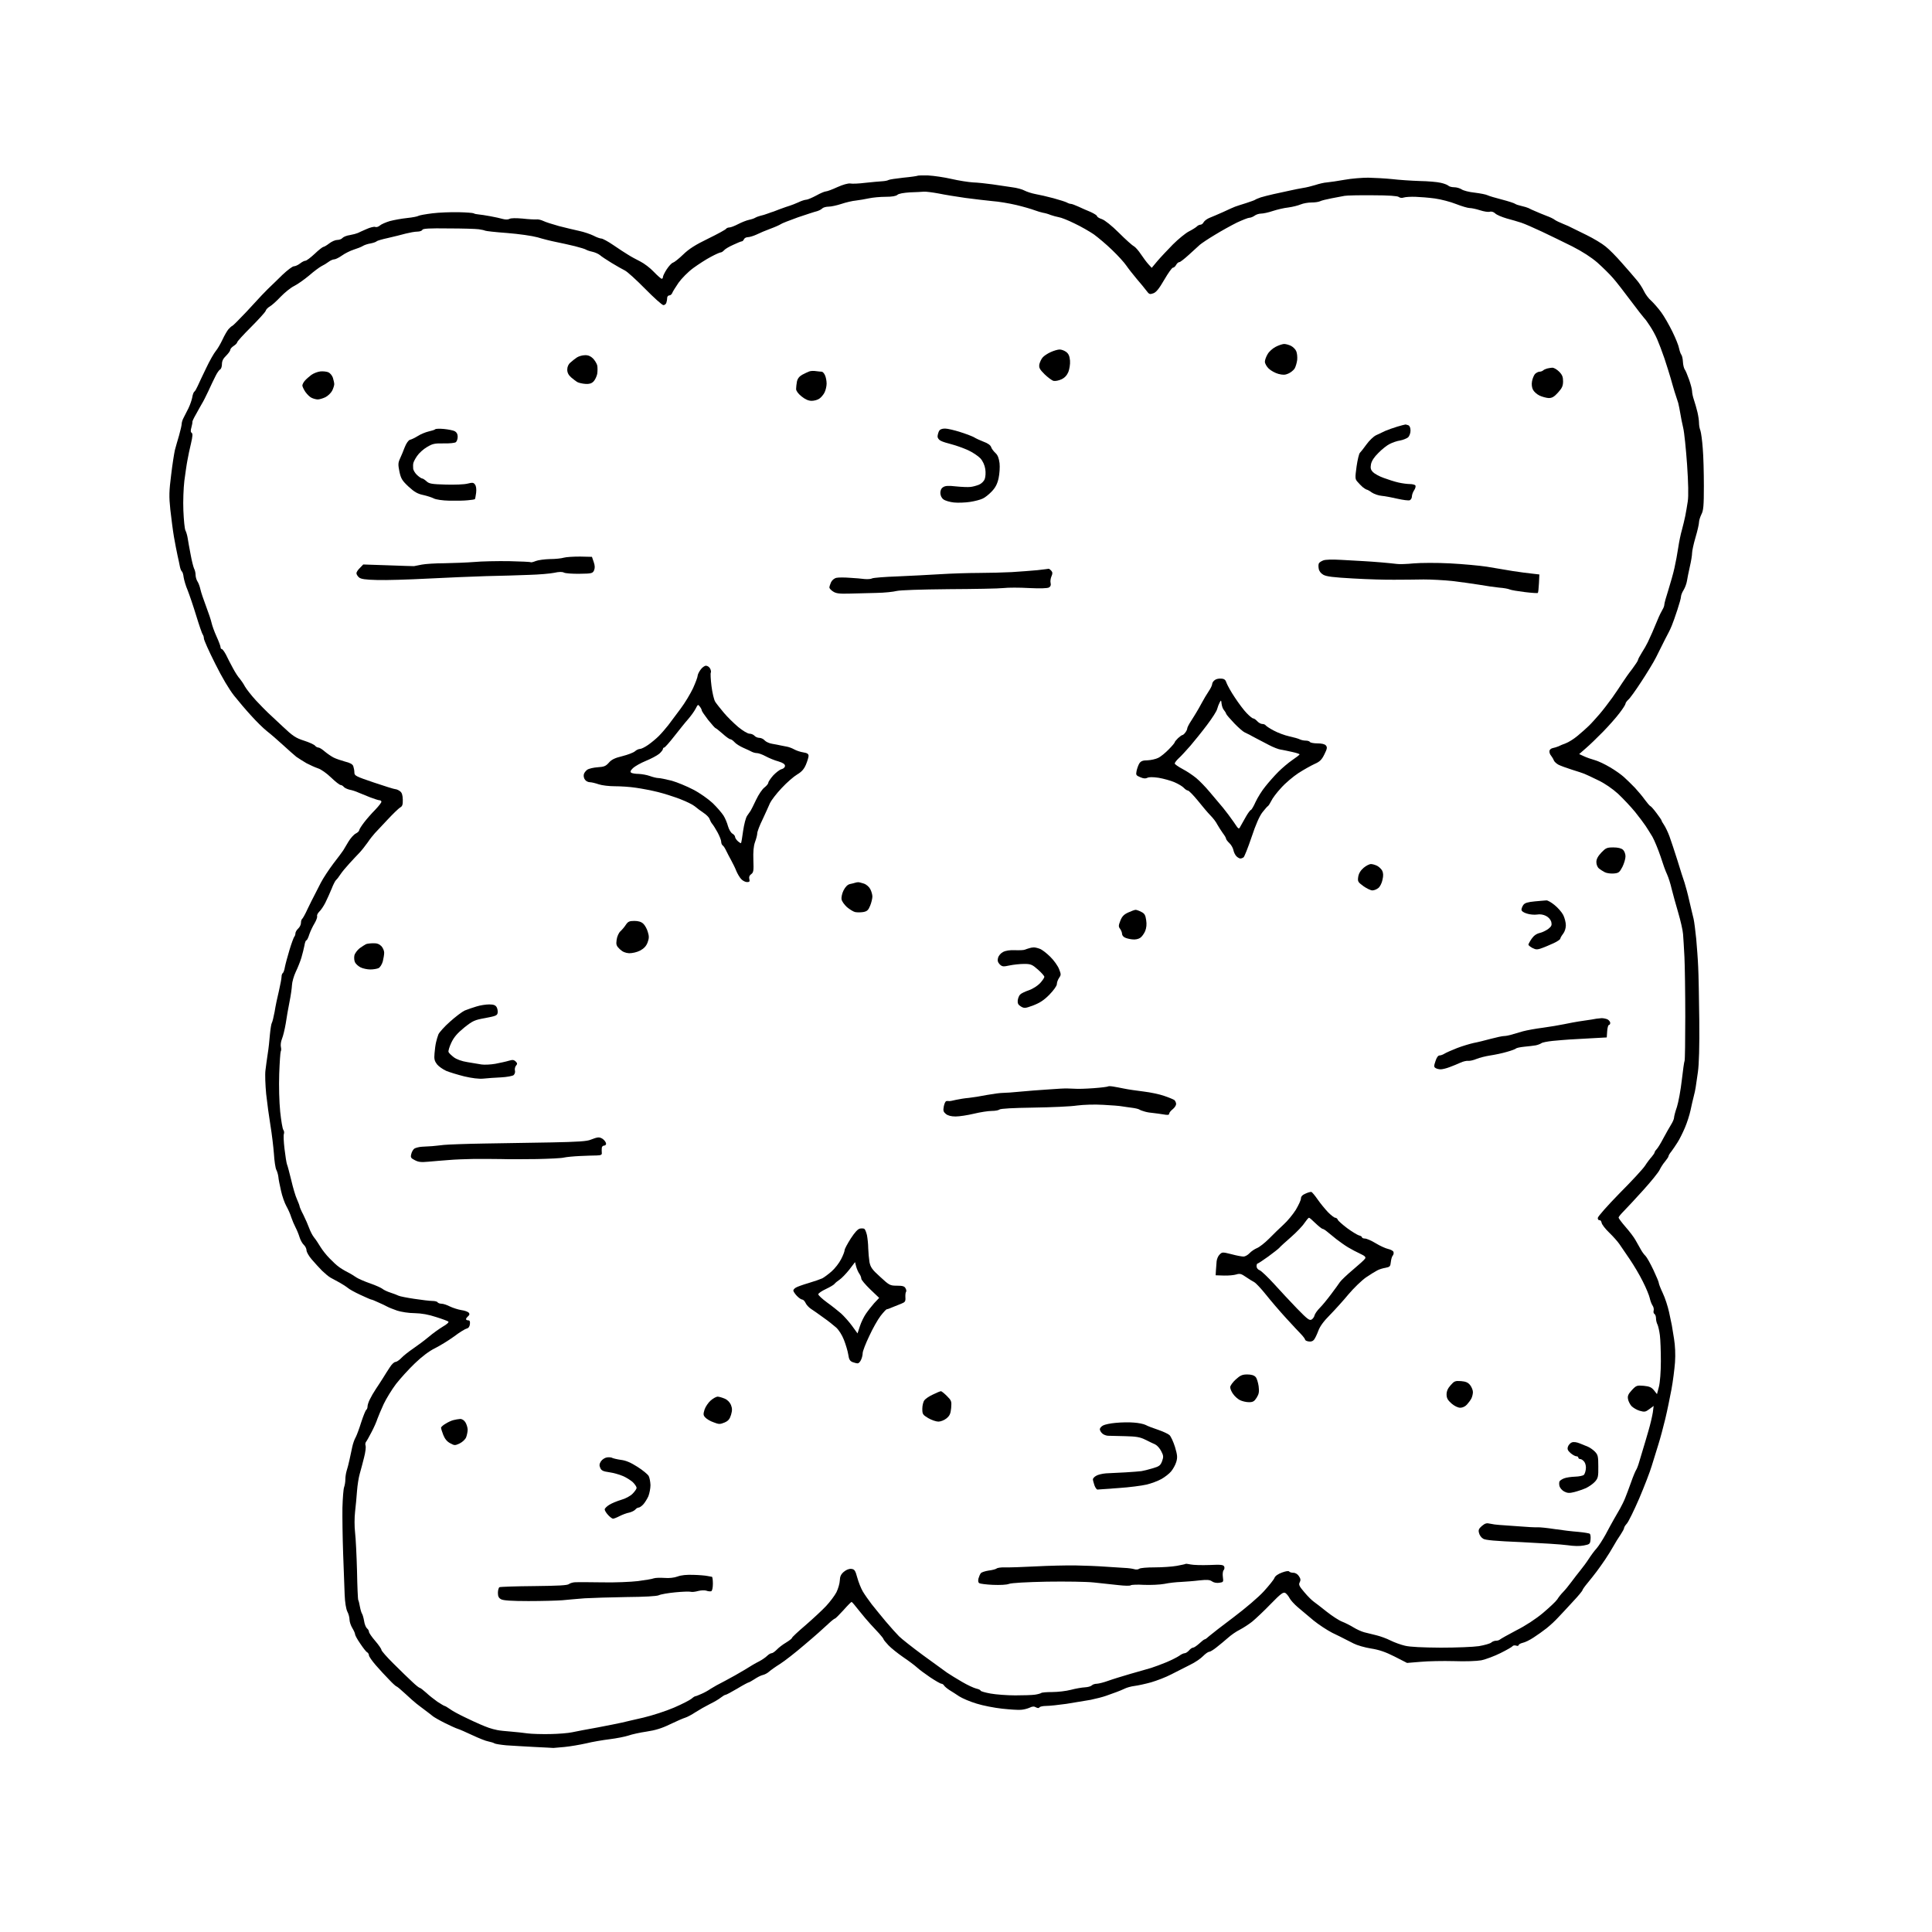 <?xml version="1.0" standalone="no"?>
<!DOCTYPE svg PUBLIC "-//W3C//DTD SVG 20010904//EN"
 "http://www.w3.org/TR/2001/REC-SVG-20010904/DTD/svg10.dtd">
<svg version="1.0" xmlns="http://www.w3.org/2000/svg"
 width="1393pt" height="1393pt" viewBox="0 0 1393 1393"
 preserveAspectRatio="xMidYMid meet">
<g transform="translate(0,1393) scale(0.1,-0.1)"
fill="#000000" stroke="none">
<g>
<path d="M6693 12665 c-40 1 -74 0 -77 -2 -2 -2 -48 -9 -102 -14 -54 -6 -102
-13 -108 -17 -6 -4 -27 -8 -46 -9 -19 -1 -73 -6 -120 -11 -47 -6 -96 -8 -110
-5 -15 2 -52 -8 -92 -26 -37 -17 -74 -31 -83 -31 -8 0 -40 -13 -70 -30 -30
-16 -63 -30 -72 -30 -9 0 -35 -8 -57 -19 -23 -10 -50 -21 -61 -24 -11 -3 -45
-15 -75 -26 -30 -12 -57 -22 -60 -22 -3 -1 -15 -5 -28 -10 -13 -5 -35 -12 -50
-15 -15 -4 -31 -10 -37 -14 -5 -4 -25 -11 -44 -15 -19 -4 -54 -18 -79 -31 -25
-13 -53 -24 -63 -24 -10 0 -21 -5 -24 -10 -4 -6 -62 -38 -130 -71 -91 -44
-138 -74 -179 -114 -31 -30 -64 -56 -74 -59 -10 -3 -30 -25 -45 -48 -15 -23
-27 -48 -27 -55 0 -7 -4 -13 -9 -13 -5 0 -31 23 -57 50 -26 28 -70 61 -98 75
-28 14 -67 35 -87 48 -20 12 -68 43 -107 70 -38 26 -77 47 -86 47 -9 0 -35 9
-57 21 -23 11 -69 27 -103 34 -33 7 -99 23 -146 35 -47 13 -97 29 -113 37 -15
7 -37 13 -50 11 -12 -1 -57 1 -99 6 -47 4 -84 4 -94 -2 -11 -6 -29 -6 -48 -1
-17 5 -58 14 -91 20 -33 6 -71 12 -85 13 -14 1 -29 4 -35 8 -5 3 -55 7 -110 8
-55 1 -139 -2 -187 -8 -48 -6 -93 -14 -100 -18 -7 -5 -44 -12 -83 -16 -38 -4
-94 -14 -124 -22 -30 -9 -62 -23 -72 -32 -10 -9 -25 -14 -34 -10 -8 3 -37 -4
-63 -16 -26 -11 -54 -24 -62 -28 -9 -4 -34 -11 -57 -15 -23 -3 -47 -13 -54
-21 -6 -8 -23 -14 -37 -14 -14 0 -40 -11 -58 -25 -18 -14 -37 -25 -42 -25 -5
0 -34 -22 -63 -50 -29 -27 -59 -50 -67 -50 -8 0 -25 -9 -39 -20 -14 -11 -34
-20 -44 -20 -10 0 -47 -28 -83 -62 -35 -35 -69 -67 -75 -73 -5 -5 -19 -19 -31
-30 -11 -11 -31 -31 -43 -44 -12 -13 -62 -67 -111 -120 -50 -53 -95 -98 -100
-100 -6 -2 -19 -14 -29 -25 -10 -12 -29 -45 -43 -75 -14 -30 -36 -68 -49 -83
-13 -16 -44 -70 -68 -121 -25 -51 -52 -109 -61 -129 -9 -20 -20 -40 -25 -42
-5 -3 -12 -22 -15 -42 -4 -20 -16 -54 -27 -77 -12 -23 -27 -54 -35 -69 -8 -14
-14 -34 -14 -44 0 -10 -9 -48 -19 -84 -11 -36 -24 -83 -30 -105 -5 -22 -18
-102 -27 -179 -15 -118 -16 -155 -6 -250 7 -61 18 -149 26 -196 8 -47 20 -107
26 -135 6 -27 14 -63 17 -80 3 -16 10 -32 14 -35 5 -3 11 -22 13 -42 3 -19 15
-62 29 -94 13 -33 41 -115 62 -184 21 -69 42 -129 46 -134 5 -6 9 -19 9 -29 0
-11 36 -92 81 -181 50 -101 102 -188 137 -232 31 -39 86 -104 122 -143 36 -40
87 -91 115 -113 27 -21 80 -67 117 -101 37 -34 80 -72 95 -84 16 -11 49 -32
73 -46 25 -13 62 -30 83 -37 21 -6 63 -36 94 -66 31 -30 62 -54 69 -54 6 0 17
-6 23 -14 6 -7 25 -16 42 -20 17 -3 45 -12 62 -20 18 -7 56 -23 86 -35 29 -11
60 -21 67 -21 8 0 14 -5 14 -11 0 -6 -20 -32 -45 -58 -25 -25 -61 -66 -80 -91
-19 -25 -35 -50 -35 -56 0 -6 -11 -17 -25 -24 -14 -7 -38 -34 -53 -59 -15 -25
-32 -53 -37 -62 -6 -9 -37 -52 -71 -95 -33 -44 -74 -106 -91 -139 -17 -33 -37
-73 -46 -90 -9 -16 -31 -61 -49 -98 -17 -38 -36 -71 -40 -73 -4 -3 -8 -15 -8
-28 0 -13 -9 -31 -20 -41 -11 -10 -20 -26 -20 -35 0 -9 -4 -20 -9 -25 -4 -6
-20 -48 -34 -95 -14 -47 -29 -102 -33 -123 -3 -20 -10 -40 -15 -43 -5 -3 -9
-15 -9 -27 0 -12 -9 -57 -19 -102 -11 -44 -25 -111 -31 -150 -7 -38 -16 -74
-20 -80 -4 -5 -10 -44 -14 -85 -3 -41 -10 -104 -16 -140 -5 -36 -13 -88 -16
-117 -4 -29 -1 -105 5 -170 7 -65 21 -167 31 -228 10 -60 21 -152 25 -204 3
-52 11 -103 17 -115 6 -11 13 -34 15 -51 1 -16 10 -61 19 -100 8 -38 26 -89
39 -112 13 -23 29 -59 35 -80 7 -21 21 -54 31 -73 10 -19 23 -51 29 -71 6 -20
20 -45 30 -54 11 -10 20 -28 20 -40 0 -12 17 -42 38 -66 20 -24 54 -60 74 -81
21 -20 48 -43 61 -50 14 -7 44 -24 68 -37 23 -13 49 -30 57 -37 8 -8 47 -30
88 -49 41 -19 77 -35 81 -35 4 0 27 -9 52 -21 25 -11 55 -25 65 -31 11 -6 42
-18 70 -28 28 -9 84 -18 125 -18 50 -1 101 -10 155 -28 45 -14 85 -29 89 -33
5 -5 -13 -21 -40 -36 -26 -16 -73 -49 -103 -75 -30 -25 -81 -63 -112 -84 -31
-21 -69 -51 -84 -67 -15 -16 -35 -29 -43 -29 -9 0 -27 -17 -40 -38 -13 -20
-36 -55 -49 -77 -14 -22 -37 -58 -52 -80 -15 -22 -34 -55 -43 -74 -10 -19 -17
-42 -17 -52 0 -10 -4 -20 -9 -24 -5 -3 -21 -42 -36 -88 -14 -45 -32 -94 -40
-109 -9 -15 -20 -46 -25 -70 -5 -24 -14 -65 -20 -93 -6 -27 -15 -64 -21 -81
-5 -17 -9 -44 -9 -62 0 -17 -4 -41 -9 -55 -5 -13 -10 -79 -12 -148 -1 -68 1
-216 5 -329 4 -113 9 -246 11 -297 2 -56 10 -103 19 -122 9 -16 16 -43 16 -58
0 -15 9 -43 20 -61 11 -18 20 -38 20 -45 0 -7 16 -37 37 -67 20 -30 42 -59 50
-63 7 -4 13 -14 13 -22 0 -8 23 -41 50 -72 28 -32 71 -79 97 -105 25 -27 49
-48 53 -48 3 0 32 -24 62 -52 31 -29 67 -61 80 -71 12 -10 41 -31 63 -48 22
-16 47 -36 57 -44 9 -7 47 -29 85 -48 38 -19 80 -38 93 -42 14 -4 61 -25 106
-46 45 -21 96 -42 115 -45 19 -4 39 -10 44 -14 6 -4 44 -10 85 -14 41 -3 134
-8 205 -12 72 -3 132 -7 135 -7 3 0 39 3 80 7 41 4 111 16 156 26 44 11 121
24 170 30 49 6 109 18 134 26 25 9 84 22 132 29 62 9 111 24 170 53 46 22 94
43 108 47 14 4 48 22 75 40 28 18 74 44 104 59 29 14 65 35 78 46 14 11 29 20
34 20 5 0 43 20 85 45 41 25 79 45 83 45 3 0 22 11 41 23 19 13 46 27 60 30
14 3 34 14 45 24 11 10 46 35 78 55 32 20 113 83 179 140 67 56 141 122 166
146 24 23 48 42 52 42 4 0 31 27 61 60 29 33 56 60 59 60 3 0 27 -28 54 -63
27 -34 64 -78 82 -97 17 -19 46 -50 63 -68 17 -19 31 -37 31 -40 0 -4 16 -24
36 -45 20 -21 68 -59 107 -86 40 -27 84 -60 99 -74 15 -14 58 -46 95 -71 38
-25 74 -46 81 -46 6 0 15 -6 19 -13 4 -7 22 -22 39 -33 17 -10 49 -31 70 -45
22 -14 77 -38 124 -52 47 -15 131 -31 186 -37 56 -6 117 -10 135 -8 19 1 46 8
62 15 20 10 33 11 46 3 13 -7 22 -7 26 0 3 5 25 10 49 10 23 0 89 7 145 15 57
9 135 22 175 29 39 8 89 21 111 29 22 8 56 20 75 27 19 7 46 18 60 25 14 7 45
16 70 19 25 3 79 15 119 26 41 12 107 37 145 57 39 20 100 51 136 69 36 17 78
46 94 63 17 17 36 31 44 31 7 0 32 15 54 33 22 17 59 48 82 68 22 20 61 47 86
59 25 13 65 39 90 59 24 20 84 76 132 126 74 76 91 88 106 79 9 -6 23 -23 30
-37 7 -14 34 -44 60 -66 26 -22 77 -65 113 -95 37 -30 98 -70 135 -89 38 -18
78 -38 89 -44 11 -5 40 -20 65 -33 25 -13 81 -29 125 -36 58 -9 105 -25 170
-58 l90 -46 98 8 c53 5 161 7 239 5 85 -3 164 0 199 6 32 7 94 30 138 52 44
22 83 44 87 50 3 5 14 7 25 4 10 -4 19 -2 19 4 0 5 13 12 29 16 16 3 51 20 78
38 28 18 70 48 94 67 24 19 61 53 81 75 21 22 70 74 108 116 39 41 70 79 70
84 0 4 17 28 38 53 20 24 49 61 64 81 15 20 43 59 61 86 19 28 45 70 59 95 14
25 37 63 52 84 14 21 26 43 26 49 0 6 9 20 20 32 11 12 51 93 89 181 37 87 78
193 90 234 13 41 34 111 48 155 14 44 36 127 50 185 14 58 33 152 44 210 11
58 22 146 26 197 4 58 1 121 -7 170 -7 43 -14 87 -16 98 -2 11 -11 54 -20 95
-9 41 -29 103 -45 136 -16 34 -29 67 -29 74 0 7 -18 49 -39 94 -22 46 -47 91
-57 101 -10 9 -25 30 -33 45 -9 16 -26 46 -38 67 -11 21 -44 64 -72 96 -28 32
-51 63 -51 68 0 5 17 26 38 47 20 20 84 89 141 152 57 63 110 129 117 145 8
17 25 44 39 60 14 17 25 34 25 38 0 5 9 21 21 35 11 15 31 44 44 65 14 21 37
68 53 105 16 37 34 94 41 127 7 33 17 78 23 100 6 22 12 51 14 65 2 14 9 63
16 110 8 56 12 184 10 375 -2 160 -5 333 -8 385 -2 52 -9 142 -14 200 -6 58
-14 123 -19 145 -6 22 -19 81 -31 130 -11 50 -27 108 -34 130 -8 22 -31 94
-51 160 -21 66 -47 145 -58 175 -11 30 -29 67 -39 82 -10 14 -18 29 -18 32 0
3 -16 27 -36 53 -20 27 -40 50 -45 51 -5 2 -22 22 -39 45 -16 23 -49 62 -72
87 -24 25 -60 60 -80 78 -20 18 -65 50 -100 70 -35 21 -83 44 -108 51 -25 7
-60 19 -79 28 l-35 16 47 41 c26 22 82 76 125 120 42 43 96 104 119 135 24 31
43 61 43 67 0 6 9 19 21 30 12 10 54 69 93 129 40 61 88 139 106 175 18 36 36
72 40 80 4 8 15 31 25 50 10 19 22 42 26 50 5 8 15 31 23 50 8 19 26 70 40
113 14 42 26 85 26 95 0 9 8 31 19 48 10 16 21 46 24 65 3 19 12 65 21 104 9
38 16 82 16 97 0 15 11 67 25 114 14 47 25 96 25 109 0 12 8 37 17 56 15 28
18 63 18 204 0 94 -3 216 -8 272 -4 57 -12 114 -17 129 -6 14 -10 38 -10 55 0
16 -5 50 -11 76 -6 27 -18 66 -25 88 -8 23 -14 51 -14 64 0 13 -10 51 -22 85
-12 34 -26 67 -32 74 -5 8 -11 32 -12 53 -1 22 -6 45 -12 52 -5 7 -12 27 -16
46 -3 19 -25 73 -48 120 -23 47 -59 110 -81 140 -22 30 -55 67 -72 83 -18 15
-42 47 -53 71 -11 23 -35 60 -54 81 -18 22 -65 76 -104 120 -39 45 -92 99
-118 119 -25 21 -87 58 -138 83 -51 25 -100 49 -108 53 -8 5 -35 17 -60 27
-25 10 -52 23 -60 29 -8 7 -35 20 -60 29 -25 10 -61 24 -80 33 -19 8 -42 18
-50 23 -9 4 -31 11 -50 15 -19 4 -40 11 -45 15 -6 5 -49 19 -95 31 -47 12 -94
26 -104 31 -11 6 -53 14 -93 19 -40 4 -83 15 -95 24 -13 8 -36 15 -53 15 -17
0 -36 5 -42 11 -6 6 -31 16 -55 21 -24 6 -92 12 -153 13 -60 2 -150 8 -200 14
-49 5 -126 9 -170 10 -44 0 -121 -6 -170 -15 -50 -9 -106 -17 -127 -19 -20 -1
-58 -10 -85 -19 -26 -8 -66 -18 -88 -21 -22 -4 -67 -12 -100 -20 -33 -7 -85
-19 -115 -25 -30 -7 -71 -17 -90 -23 -19 -7 -37 -14 -40 -17 -3 -3 -32 -13
-65 -24 -33 -10 -69 -22 -80 -26 -11 -4 -49 -21 -85 -38 -36 -16 -80 -35 -98
-42 -18 -7 -37 -21 -43 -31 -5 -11 -16 -19 -24 -19 -7 0 -20 -6 -27 -14 -8 -7
-33 -23 -57 -35 -23 -12 -75 -54 -115 -94 -39 -40 -90 -94 -112 -120 l-40 -48
-23 25 c-13 14 -37 46 -55 73 -17 26 -40 52 -51 58 -11 5 -60 49 -108 97 -52
52 -102 91 -122 98 -19 6 -35 16 -35 21 0 6 -21 19 -47 31 -27 11 -66 28 -89
39 -22 10 -46 19 -52 19 -7 0 -20 4 -30 10 -9 5 -53 19 -97 31 -44 12 -102 25
-130 30 -27 5 -63 17 -78 25 -16 9 -56 20 -90 24 -34 5 -98 14 -142 21 -44 6
-107 13 -140 14 -33 2 -103 13 -155 25 -52 12 -128 23 -167 25z m-31 -117 c14
1 62 -5 105 -13 43 -9 130 -23 193 -32 63 -8 151 -19 195 -23 44 -3 121 -16
172 -28 51 -12 109 -29 130 -37 21 -8 49 -16 63 -19 14 -2 39 -9 55 -16 17 -6
43 -13 59 -16 16 -2 67 -22 113 -45 47 -22 109 -58 140 -79 30 -22 90 -72 132
-113 42 -40 88 -91 102 -112 15 -22 49 -65 75 -96 27 -31 58 -69 70 -85 19
-26 24 -28 49 -19 21 7 42 33 79 97 28 48 56 88 63 88 7 0 17 9 23 20 6 11 16
20 23 20 7 0 37 24 69 53 31 29 67 61 79 72 13 11 62 44 109 72 47 29 118 68
158 88 41 19 81 35 91 35 9 0 26 7 37 15 10 8 32 15 47 15 15 0 53 8 85 19 31
10 81 22 111 25 30 4 70 14 89 22 19 8 54 14 78 14 25 0 52 4 62 9 9 5 46 14
82 21 36 7 79 15 95 18 17 3 108 5 203 4 115 0 178 -5 187 -12 8 -7 24 -9 37
-4 13 4 50 6 83 5 33 -1 96 -6 140 -12 44 -6 113 -24 153 -40 41 -16 85 -29
98 -29 14 0 47 -7 75 -16 27 -9 59 -14 70 -11 13 4 29 -1 41 -13 11 -10 47
-25 81 -35 34 -9 82 -23 106 -31 25 -8 92 -38 150 -65 58 -28 157 -75 218
-106 74 -38 136 -78 181 -117 38 -34 88 -83 112 -111 24 -27 82 -102 129 -165
47 -63 91 -119 97 -125 6 -5 24 -30 40 -55 17 -25 40 -67 52 -95 12 -27 36
-90 53 -140 16 -49 36 -112 44 -140 7 -27 21 -72 29 -100 9 -27 21 -63 26 -80
4 -16 11 -50 15 -75 4 -25 13 -72 21 -105 8 -33 20 -152 28 -265 9 -131 11
-227 5 -265 -5 -33 -13 -80 -18 -105 -5 -25 -16 -70 -24 -100 -9 -30 -21 -89
-27 -130 -6 -41 -18 -106 -27 -145 -8 -38 -29 -110 -44 -159 -16 -49 -29 -96
-29 -105 0 -9 -6 -25 -13 -36 -7 -11 -24 -45 -36 -75 -13 -30 -30 -71 -38 -90
-9 -19 -23 -51 -32 -70 -9 -19 -29 -54 -44 -77 -15 -24 -27 -47 -27 -52 0 -5
-19 -34 -42 -65 -24 -30 -55 -75 -70 -98 -15 -24 -48 -72 -73 -108 -26 -36
-67 -90 -93 -120 -26 -30 -60 -68 -77 -84 -16 -16 -52 -48 -80 -71 -27 -23
-66 -47 -85 -54 -19 -7 -44 -17 -55 -23 -12 -5 -30 -10 -40 -12 -11 -2 -22
-11 -23 -20 -2 -10 3 -25 11 -34 7 -9 17 -25 20 -34 3 -9 19 -24 34 -32 16 -8
60 -24 98 -36 39 -12 79 -25 90 -30 11 -4 55 -25 98 -46 47 -22 103 -61 143
-97 36 -34 91 -92 123 -131 31 -39 65 -84 76 -101 11 -16 33 -52 49 -78 15
-27 41 -90 58 -140 16 -51 37 -110 48 -132 10 -22 25 -69 33 -105 9 -36 30
-112 47 -170 17 -58 33 -127 35 -155 2 -27 7 -102 10 -165 3 -63 6 -256 6
-428 0 -171 -2 -316 -5 -321 -3 -5 -12 -68 -20 -139 -8 -71 -24 -158 -35 -193
-12 -34 -21 -69 -21 -78 0 -9 -10 -32 -22 -51 -12 -19 -37 -64 -56 -99 -18
-35 -40 -70 -48 -78 -8 -8 -14 -18 -14 -22 0 -4 -10 -19 -21 -32 -12 -13 -34
-42 -48 -64 -14 -22 -97 -112 -184 -199 -86 -88 -157 -168 -157 -178 0 -10 6
-17 12 -16 7 2 14 -7 16 -19 2 -12 26 -43 54 -70 27 -26 61 -64 74 -83 13 -19
47 -69 75 -110 28 -41 71 -113 94 -160 24 -47 46 -101 50 -120 4 -19 13 -43
20 -53 7 -10 11 -26 8 -37 -3 -10 0 -21 6 -24 6 -4 11 -18 11 -32 0 -14 5 -34
11 -45 5 -11 13 -45 17 -77 4 -31 7 -115 7 -187 0 -75 -6 -153 -14 -184 l-14
-53 -21 27 c-18 22 -33 29 -74 33 -50 4 -54 3 -86 -31 -26 -28 -32 -42 -28
-64 2 -15 14 -38 25 -51 12 -12 38 -28 59 -34 35 -10 42 -9 70 12 l31 23 -6
-47 c-4 -26 -18 -87 -32 -134 -14 -48 -31 -107 -39 -132 -8 -25 -19 -65 -27
-90 -7 -25 -17 -51 -22 -58 -5 -7 -22 -47 -37 -90 -15 -42 -34 -93 -42 -112
-7 -19 -24 -53 -36 -75 -13 -22 -33 -58 -46 -80 -12 -22 -40 -71 -60 -110 -21
-38 -50 -83 -65 -100 -15 -16 -40 -50 -56 -75 -16 -25 -43 -61 -60 -82 -16
-20 -46 -58 -65 -84 -19 -26 -46 -59 -60 -73 -14 -14 -33 -38 -42 -53 -10 -15
-56 -58 -102 -97 -51 -43 -127 -93 -193 -126 -59 -31 -112 -61 -118 -66 -5 -5
-18 -9 -29 -9 -11 0 -27 -6 -35 -14 -9 -7 -48 -18 -88 -25 -39 -6 -163 -11
-275 -11 -132 1 -222 5 -258 14 -30 7 -77 24 -105 38 -27 14 -72 30 -100 37
-27 7 -68 17 -89 22 -22 6 -56 22 -77 35 -21 13 -58 32 -81 41 -24 9 -74 42
-112 72 -39 31 -80 63 -93 72 -13 9 -44 39 -68 68 -38 44 -43 56 -34 72 8 16
7 26 -6 45 -9 14 -25 24 -40 24 -13 0 -26 4 -30 9 -3 6 -24 3 -51 -7 -28 -10
-50 -25 -55 -39 -4 -12 -39 -55 -76 -96 -39 -43 -132 -122 -218 -187 -83 -62
-161 -123 -176 -136 -14 -13 -28 -24 -33 -24 -4 0 -21 -13 -39 -30 -18 -16
-38 -30 -45 -30 -7 0 -20 -9 -29 -20 -10 -11 -24 -20 -31 -20 -8 0 -26 -8 -40
-19 -15 -10 -56 -31 -92 -46 -36 -15 -85 -33 -110 -41 -25 -7 -92 -27 -150
-43 -58 -17 -130 -39 -160 -50 -30 -11 -66 -20 -80 -21 -15 0 -31 -5 -38 -12
-7 -7 -29 -13 -50 -14 -21 -1 -67 -9 -101 -18 -34 -9 -95 -16 -135 -16 -40 0
-76 -3 -79 -7 -4 -3 -24 -9 -45 -12 -20 -3 -84 -5 -142 -5 -58 0 -138 6 -177
13 -40 7 -73 17 -73 21 0 5 -14 11 -31 15 -17 4 -63 25 -102 48 -40 23 -88 53
-109 67 -20 14 -98 71 -175 127 -76 56 -153 117 -171 135 -18 18 -61 66 -95
106 -34 41 -80 97 -102 125 -22 29 -51 70 -64 92 -13 22 -31 67 -40 100 -14
52 -20 60 -42 63 -17 2 -37 -6 -55 -21 -21 -18 -28 -34 -29 -63 -1 -22 -12
-59 -24 -84 -13 -25 -47 -70 -75 -100 -28 -30 -95 -92 -148 -138 -54 -46 -98
-87 -98 -92 0 -4 -19 -19 -42 -33 -24 -14 -54 -37 -67 -51 -14 -14 -30 -26
-38 -26 -7 0 -22 -9 -33 -20 -10 -10 -36 -28 -57 -39 -21 -10 -67 -37 -103
-60 -36 -22 -100 -58 -142 -80 -42 -21 -90 -48 -105 -58 -15 -11 -44 -27 -65
-36 -20 -9 -40 -17 -44 -17 -4 0 -17 -8 -28 -18 -12 -10 -68 -39 -126 -64 -58
-25 -157 -57 -220 -72 -63 -14 -133 -31 -155 -36 -22 -5 -101 -21 -175 -35
-74 -13 -157 -29 -185 -35 -27 -6 -99 -12 -160 -13 -60 -1 -133 1 -162 5 -28
4 -82 10 -120 13 -37 3 -81 7 -98 11 -16 3 -43 10 -60 16 -16 6 -46 17 -65 26
-19 8 -69 31 -110 51 -42 20 -90 46 -107 59 -17 12 -34 22 -38 22 -3 0 -26 14
-51 30 -24 17 -61 46 -81 65 -21 19 -42 35 -46 35 -5 0 -29 19 -54 43 -25 23
-86 82 -134 130 -49 48 -89 94 -89 101 0 7 -20 36 -45 65 -25 29 -45 58 -45
66 0 7 -6 18 -14 24 -8 7 -18 31 -21 54 -4 23 -11 47 -15 52 -4 6 -11 28 -15
50 -4 22 -9 44 -12 48 -3 5 -7 99 -9 210 -3 111 -9 236 -14 277 -5 43 -5 107
0 150 5 41 11 109 14 150 3 41 12 98 20 125 8 28 22 80 31 117 10 38 14 75 11
84 -4 9 -2 22 3 28 5 6 23 38 40 71 17 32 36 75 42 95 7 19 27 67 45 106 18
38 58 104 89 145 32 41 93 108 137 150 51 49 103 88 144 108 36 18 98 56 138
85 39 30 81 55 91 57 13 3 21 14 23 32 2 19 -1 27 -12 27 -9 0 -16 4 -16 9 0
5 7 14 15 21 11 9 12 16 5 25 -6 7 -30 16 -54 19 -24 4 -61 16 -82 26 -21 11
-48 20 -61 20 -12 0 -25 5 -28 10 -3 6 -21 10 -38 10 -18 0 -76 7 -129 15 -54
8 -105 18 -115 23 -10 5 -36 15 -58 22 -22 7 -47 19 -56 26 -9 8 -49 26 -89
40 -41 14 -86 34 -100 43 -14 10 -43 28 -65 39 -22 11 -51 29 -64 39 -14 10
-43 37 -65 60 -23 23 -52 60 -66 83 -14 23 -34 54 -46 68 -12 15 -27 45 -35
67 -8 22 -26 64 -41 94 -16 30 -28 59 -28 63 0 5 -9 28 -19 51 -11 23 -29 85
-41 137 -13 52 -26 104 -31 115 -4 11 -12 62 -18 113 -6 51 -8 99 -4 107 3 9
1 21 -4 28 -6 6 -16 66 -23 132 -7 71 -10 182 -7 272 3 83 8 156 11 162 4 6 4
20 1 33 -3 13 0 39 8 58 8 19 20 69 27 110 6 41 18 111 27 155 9 44 17 99 18
122 1 23 13 65 27 95 14 29 33 76 41 103 8 28 18 67 22 88 3 20 9 37 14 37 4
0 14 19 21 43 8 23 25 59 38 80 13 22 21 45 18 52 -2 7 5 21 16 32 11 10 31
39 44 65 13 26 33 71 45 100 11 29 26 58 32 63 7 6 21 24 31 40 11 17 40 52
65 79 25 27 58 63 74 79 15 16 41 49 58 73 16 24 40 54 52 67 12 13 54 57 92
98 39 42 79 80 90 87 16 8 20 21 19 57 -1 32 -6 50 -20 60 -10 8 -26 15 -34
15 -8 0 -78 22 -155 48 -130 44 -140 49 -140 72 0 14 -4 34 -8 46 -5 14 -23
24 -60 33 -28 8 -65 20 -82 29 -16 8 -45 28 -63 43 -18 16 -39 29 -46 29 -8 0
-19 6 -25 14 -6 7 -42 24 -80 36 -59 19 -80 33 -152 101 -46 43 -95 89 -109
102 -14 13 -52 52 -85 87 -33 36 -68 81 -79 100 -10 19 -27 44 -37 56 -11 11
-33 45 -49 75 -16 30 -39 73 -50 97 -12 23 -26 42 -31 42 -5 0 -9 6 -9 14 0 7
-13 42 -29 77 -16 35 -32 80 -36 99 -4 19 -22 73 -40 120 -18 47 -36 101 -40
120 -4 19 -13 45 -21 57 -8 12 -14 34 -14 48 0 15 -5 35 -11 46 -5 11 -17 57
-25 102 -9 45 -18 98 -21 117 -3 19 -10 44 -16 55 -6 11 -12 75 -15 143 -3 68
1 164 7 215 7 51 16 117 22 147 5 30 17 86 26 123 12 51 13 71 5 76 -8 5 -9
17 -2 40 5 18 8 36 7 40 -1 3 11 29 27 56 15 28 34 61 42 75 9 14 29 54 46 90
16 36 40 85 52 109 11 23 27 45 34 48 6 3 12 20 12 37 0 23 9 41 30 61 16 16
30 35 30 42 0 7 11 20 25 29 14 9 25 21 25 26 0 6 45 55 99 109 55 55 102 107
106 117 3 11 17 25 30 32 14 8 49 39 78 70 30 31 73 66 98 78 24 12 72 46 107
75 34 30 75 60 90 68 15 7 38 21 51 31 13 10 31 18 41 18 9 0 35 13 56 28 21
15 59 34 84 42 25 8 54 19 65 26 11 7 37 16 58 19 20 4 39 11 42 15 3 4 40 15
82 24 43 10 101 24 129 32 28 7 65 14 83 14 17 0 34 6 36 13 4 9 50 12 188 10
100 0 199 -3 219 -6 20 -3 40 -7 45 -10 5 -3 76 -11 159 -17 87 -7 178 -20
219 -31 39 -12 99 -27 135 -34 36 -7 97 -21 135 -30 39 -10 75 -21 80 -25 6
-4 26 -11 45 -15 19 -4 44 -15 55 -24 11 -10 49 -35 85 -57 36 -22 79 -46 95
-54 17 -8 82 -67 146 -132 64 -65 123 -118 132 -118 8 0 18 7 21 16 3 9 6 24
6 35 0 10 7 19 15 19 9 0 18 8 22 18 3 9 24 42 45 73 22 31 68 78 106 106 37
27 94 64 127 81 33 18 65 32 71 32 6 0 17 7 24 15 7 9 37 27 67 40 29 14 57
25 62 25 5 0 11 7 15 15 3 8 16 15 28 15 13 0 41 9 63 19 22 11 67 30 100 42
33 12 66 27 73 32 7 6 64 28 125 50 62 21 123 41 137 44 13 4 31 12 38 20 7 7
28 13 46 13 18 0 60 9 93 20 33 11 80 22 104 24 24 3 67 10 94 16 28 6 81 11
120 11 46 0 75 5 85 14 9 9 45 15 90 18 41 1 87 4 102 5z"/>
<g>
<path d="M9258 11450 c-13 -1 -40 -10 -61 -21 -21 -11 -47 -34 -57 -52 -11
-18 -20 -43 -20 -55 0 -13 13 -36 28 -50 16 -15 47 -32 70 -38 31 -8 48 -8 70
2 17 7 37 23 46 36 8 13 16 41 19 63 2 22 -1 50 -7 63 -5 13 -22 30 -37 38
-16 8 -38 14 -51 14z"/>
</g>
<g>
<path d="M7640 11410 c-14 0 -43 -9 -65 -19 -22 -10 -48 -27 -57 -38 -10 -11
-20 -33 -24 -49 -4 -25 1 -36 37 -72 24 -23 53 -45 65 -48 12 -3 38 2 57 11
24 11 40 29 50 53 8 20 14 57 12 82 -3 32 -10 49 -27 62 -13 10 -34 18 -48 18z"/>
</g>
<g>
<path d="M4218 11369 c-18 0 -44 -7 -58 -16 -14 -9 -35 -26 -47 -37 -15 -12
-23 -31 -23 -51 0 -22 9 -39 28 -56 15 -13 36 -29 47 -35 11 -5 37 -11 57 -12
26 -2 43 3 57 17 11 11 23 36 27 55 3 20 3 48 0 62 -4 14 -18 37 -31 50 -16
16 -35 24 -57 23z"/>
</g>
<g>
<path d="M11193 11279 c-10 -1 -27 -3 -38 -6 -11 -3 -24 -9 -29 -14 -6 -5 -17
-9 -26 -9 -9 0 -24 -8 -33 -17 -8 -10 -18 -34 -21 -53 -4 -21 -1 -45 7 -60 7
-14 28 -33 47 -42 19 -9 49 -17 66 -18 25 0 40 9 68 40 29 32 36 48 36 81 0
31 -6 47 -29 70 -16 16 -38 28 -48 28z"/>
</g>
<g>
<path d="M2367 11246 c-12 5 -38 8 -57 6 -19 -2 -48 -13 -65 -25 -16 -12 -38
-31 -47 -42 -10 -11 -17 -26 -18 -34 0 -8 10 -29 22 -47 13 -18 33 -38 46 -43
13 -6 32 -11 43 -11 12 0 36 7 55 16 18 9 40 30 49 47 8 16 15 38 15 47 0 9
-5 31 -10 47 -6 17 -21 34 -33 39z"/>
</g>
<g>
<path d="M5884 11254 c-16 3 -38 2 -49 -2 -11 -4 -34 -15 -51 -24 -21 -12 -33
-27 -38 -49 -3 -17 -6 -41 -6 -54 0 -13 15 -34 39 -53 27 -22 51 -32 73 -32
19 0 44 7 56 16 12 8 29 28 37 44 8 16 15 45 15 64 0 19 -5 47 -12 61 -6 14
-17 25 -23 25 -7 0 -25 2 -41 4z"/>
</g>
<g>
<path d="M10132 10869 c-4 0 -29 -7 -57 -15 -27 -8 -66 -22 -85 -30 -19 -9
-50 -23 -68 -32 -19 -9 -50 -39 -70 -67 -19 -27 -41 -54 -47 -60 -6 -5 -17
-50 -24 -99 -11 -81 -11 -90 6 -109 10 -12 27 -29 38 -39 11 -9 24 -17 28 -18
5 0 22 -9 38 -21 16 -11 48 -22 71 -24 24 -2 75 -12 114 -21 40 -9 79 -14 88
-11 9 4 16 16 16 27 0 11 7 32 16 45 9 13 13 29 9 35 -3 5 -22 10 -40 10 -19
0 -56 5 -82 11 -27 6 -74 21 -106 33 -32 11 -67 31 -78 42 -16 17 -19 29 -14
57 5 24 23 52 54 82 25 26 62 55 81 64 19 10 53 22 75 25 22 4 48 15 58 23 9
9 17 30 17 48 0 21 -6 35 -16 39 -9 3 -19 6 -22 5z"/>
</g>
<g>
<path d="M3201 10837 c-31 3 -59 2 -63 -2 -3 -4 -25 -11 -48 -16 -22 -5 -58
-20 -78 -33 -21 -13 -46 -25 -56 -27 -11 -3 -26 -24 -38 -54 -10 -27 -26 -65
-35 -84 -13 -29 -13 -42 -3 -92 11 -50 19 -64 66 -108 41 -38 66 -52 105 -60
27 -6 62 -17 77 -25 16 -8 63 -15 112 -16 47 -1 107 0 133 3 26 2 49 6 51 8 2
2 6 23 9 46 3 26 0 49 -8 59 -10 15 -18 16 -54 7 -22 -6 -93 -9 -157 -7 -101
3 -120 6 -139 24 -12 11 -26 20 -31 20 -5 0 -22 11 -37 25 -15 14 -28 36 -28
48 -1 12 -1 29 1 37 1 8 13 32 27 52 14 21 46 50 72 65 40 24 55 27 121 26 41
-1 80 3 87 9 7 6 13 23 13 39 0 19 -7 32 -21 40 -12 6 -47 13 -78 16z"/>
</g>
<g>
<path d="M6814 10840 c-23 0 -37 -6 -44 -19 -5 -11 -10 -28 -10 -39 0 -10 10
-24 23 -30 12 -7 48 -18 80 -26 31 -8 84 -27 117 -42 33 -15 73 -42 89 -59 18
-20 31 -50 35 -77 4 -25 2 -57 -4 -72 -6 -16 -23 -33 -42 -41 -18 -7 -46 -15
-63 -16 -16 -2 -62 0 -102 4 -53 6 -77 5 -92 -5 -14 -8 -21 -23 -21 -43 1 -19
9 -36 23 -46 12 -9 46 -19 75 -22 30 -3 81 -1 115 4 34 5 76 16 92 24 17 7 46
31 66 52 26 27 40 54 49 95 7 33 10 79 7 108 -5 37 -13 59 -30 74 -14 13 -28
32 -31 43 -4 13 -25 28 -54 38 -26 10 -56 24 -67 31 -11 7 -55 24 -99 38 -43
14 -94 26 -112 26z"/>
</g>
<g>
<path d="M4182 9917 c-48 0 -100 -3 -117 -8 -16 -5 -61 -10 -100 -10 -38 -1
-84 -7 -102 -14 -17 -7 -33 -11 -36 -9 -2 3 -73 6 -158 8 -85 1 -197 -1 -249
-6 -52 -4 -149 -8 -214 -9 -65 0 -140 -5 -165 -10 -25 -5 -50 -10 -56 -11 -5
0 -90 2 -188 6 l-178 6 -24 -25 c-14 -13 -25 -30 -25 -38 0 -8 8 -21 18 -30
14 -12 44 -17 132 -19 63 -2 225 3 360 10 135 7 326 15 425 18 99 2 238 6 309
9 71 2 153 9 182 15 35 8 59 8 71 1 11 -5 61 -9 112 -8 87 1 94 3 104 24 7 17
7 34 -2 60 l-13 38 -86 2z"/>
</g>
<g>
<path d="M9675 9893 c-69 4 -119 3 -135 -4 -13 -5 -27 -14 -30 -20 -4 -5 -5
-22 -2 -38 2 -17 14 -34 33 -45 23 -13 71 -19 217 -27 103 -6 237 -10 297 -9
61 0 155 1 210 2 55 0 147 -5 205 -11 58 -7 146 -19 195 -27 50 -9 115 -18
145 -21 30 -2 64 -8 75 -13 11 -5 60 -13 109 -19 49 -6 92 -9 94 -6 3 2 6 33
8 69 l3 64 -52 6 c-29 3 -92 11 -142 19 -49 8 -133 22 -185 31 -52 8 -172 19
-266 24 -97 5 -210 4 -260 0 -49 -5 -105 -7 -124 -4 -19 2 -69 8 -110 11 -41
3 -97 8 -125 9 -27 2 -99 6 -160 9z"/>
</g>
<g>
<path d="M7561 9829 c-3 -1 -40 -5 -81 -10 -41 -4 -124 -10 -185 -14 -60 -3
-168 -6 -240 -6 -71 0 -195 -4 -275 -9 -80 -5 -219 -12 -310 -16 -91 -3 -172
-10 -181 -14 -8 -5 -33 -7 -55 -5 -21 3 -70 7 -107 9 -37 3 -80 3 -95 0 -16
-3 -32 -16 -40 -32 -6 -14 -12 -31 -12 -38 0 -6 12 -20 27 -29 21 -14 45 -17
117 -15 50 1 138 3 196 5 58 1 123 8 145 14 25 6 168 11 375 13 184 1 362 4
395 8 33 4 116 4 185 0 81 -4 131 -2 143 4 12 7 16 18 12 33 -3 12 0 33 6 47
9 20 9 29 -1 41 -7 8 -15 14 -19 14z"/>
</g>
<g>
<path d="M5090 9130 c-10 0 -28 -13 -39 -29 -12 -16 -21 -36 -21 -44 0 -9 -15
-49 -33 -89 -19 -40 -59 -107 -90 -148 -30 -41 -71 -95 -89 -119 -18 -23 -49
-59 -68 -78 -19 -19 -54 -48 -77 -64 -23 -16 -49 -29 -59 -29 -10 0 -26 -8
-36 -17 -10 -9 -51 -25 -91 -35 -54 -13 -78 -25 -97 -47 -22 -25 -34 -30 -80
-33 -30 -2 -65 -10 -76 -18 -12 -9 -24 -25 -25 -36 -2 -12 2 -28 10 -37 7 -10
23 -17 35 -17 11 0 40 -7 63 -15 24 -8 75 -14 116 -14 41 0 109 -4 153 -11 43
-6 115 -20 159 -31 44 -11 116 -34 160 -51 44 -17 91 -40 105 -52 14 -12 42
-33 63 -47 20 -13 40 -33 43 -44 4 -11 12 -27 19 -35 7 -8 25 -36 39 -62 14
-26 26 -56 26 -67 0 -11 5 -23 11 -27 6 -3 17 -21 25 -38 8 -17 25 -49 37 -71
12 -22 29 -56 36 -75 8 -19 23 -45 34 -57 11 -13 31 -23 43 -23 18 0 21 4 17
21 -4 15 0 27 13 36 17 12 19 25 16 101 -2 61 1 100 12 131 9 24 16 52 16 63
0 11 17 57 39 101 21 45 45 98 53 117 9 19 46 68 84 108 37 40 88 84 112 98
32 19 49 38 63 71 10 24 19 53 19 63 0 14 -10 21 -37 25 -21 3 -51 13 -67 22
-16 9 -39 17 -50 19 -12 2 -32 6 -46 9 -14 3 -42 9 -62 12 -20 3 -45 14 -54
24 -9 11 -27 19 -39 19 -13 0 -28 7 -35 15 -7 8 -23 15 -36 15 -13 0 -48 21
-81 48 -32 27 -79 73 -104 103 -25 30 -53 65 -62 79 -9 14 -21 65 -27 113 -6
48 -8 92 -5 97 3 5 1 19 -5 30 -6 11 -19 20 -30 20z m-44 -295 c8 -10 14 -23
14 -28 0 -5 21 -35 46 -68 26 -32 50 -59 53 -59 3 0 26 -18 51 -40 24 -22 49
-40 56 -40 6 0 19 -9 30 -21 10 -12 39 -30 64 -41 25 -11 53 -24 62 -29 10 -5
26 -9 36 -9 11 0 39 -10 63 -23 24 -13 65 -30 92 -37 33 -10 47 -20 47 -32 0
-10 -10 -20 -25 -24 -13 -3 -40 -24 -60 -45 -19 -22 -35 -45 -35 -52 0 -7 -12
-22 -27 -34 -16 -11 -43 -51 -61 -89 -18 -38 -36 -74 -40 -80 -4 -6 -15 -22
-25 -36 -10 -14 -22 -62 -29 -109 -6 -46 -13 -86 -15 -88 -1 -2 -12 4 -23 14
-11 10 -20 24 -20 31 0 7 -9 18 -20 24 -10 6 -24 29 -31 53 -6 23 -20 57 -32
76 -12 19 -47 60 -78 90 -32 30 -94 74 -141 98 -46 24 -116 53 -155 64 -40 10
-83 19 -95 19 -13 0 -41 7 -63 15 -22 8 -58 14 -80 15 -22 0 -46 4 -53 8 -10
7 -7 15 12 34 14 13 56 37 93 52 37 15 80 38 96 51 15 13 27 29 27 35 0 5 4
10 9 10 5 0 38 37 73 82 35 44 79 100 99 122 20 23 44 56 54 75 17 33 18 34
31 16z"/>
</g>
<g>
<path d="M8805 9037 c-17 2 -38 -3 -47 -11 -10 -7 -18 -20 -18 -28 0 -8 -11
-32 -25 -52 -14 -21 -37 -59 -50 -84 -14 -26 -31 -56 -38 -67 -6 -11 -24 -39
-39 -63 -16 -24 -28 -48 -28 -55 0 -7 -7 -20 -14 -29 -7 -10 -17 -18 -21 -18
-4 0 -18 -10 -31 -22 -13 -13 -24 -26 -24 -30 0 -4 -19 -27 -43 -51 -23 -24
-57 -52 -75 -61 -18 -9 -53 -17 -78 -18 -35 0 -48 -6 -59 -22 -7 -11 -16 -36
-20 -54 -6 -30 -4 -33 27 -46 23 -10 38 -11 51 -4 12 6 40 6 81 0 35 -6 86
-20 114 -32 28 -12 58 -30 68 -41 9 -10 23 -19 29 -19 7 0 39 -33 71 -72 32
-40 73 -89 92 -108 19 -19 41 -48 49 -65 9 -16 27 -44 39 -61 13 -17 24 -35
24 -41 0 -5 11 -20 24 -32 13 -12 26 -35 29 -50 3 -16 13 -36 22 -45 9 -9 22
-16 28 -16 7 0 17 4 23 8 6 4 32 69 58 146 30 91 57 152 79 180 17 22 35 42
39 44 4 2 15 19 24 37 8 18 40 61 71 94 30 34 87 82 125 107 39 25 91 54 117
66 37 16 51 30 70 69 20 40 22 51 11 64 -8 10 -30 15 -61 15 -26 0 -51 5 -54
10 -3 6 -17 10 -31 10 -13 0 -32 4 -42 9 -9 5 -44 15 -77 22 -32 7 -83 26
-112 42 -29 15 -55 33 -58 38 -4 5 -14 9 -24 9 -10 0 -26 9 -36 20 -10 11 -23
20 -29 20 -6 0 -27 17 -47 38 -20 20 -58 71 -85 112 -28 41 -54 89 -60 105 -7
23 -16 31 -39 32z m3 -182 c2 -16 9 -37 17 -45 7 -8 14 -20 16 -27 2 -7 29
-37 59 -69 30 -31 63 -60 75 -65 11 -5 27 -13 35 -17 8 -5 31 -17 50 -27 19
-10 60 -31 90 -47 30 -16 69 -31 85 -33 17 -3 54 -10 83 -17 28 -6 52 -14 52
-17 0 -4 -24 -22 -52 -41 -28 -19 -74 -58 -102 -86 -28 -28 -70 -76 -93 -105
-24 -29 -55 -79 -70 -111 -14 -32 -30 -58 -34 -58 -4 0 -20 -21 -35 -47 -15
-27 -33 -59 -40 -71 -12 -24 -13 -23 -48 30 -20 29 -55 76 -78 104 -24 29 -67
80 -97 115 -29 35 -73 80 -96 99 -23 19 -67 49 -98 65 -32 17 -57 35 -57 40 0
6 13 23 29 38 17 15 54 56 84 90 29 34 84 102 120 150 37 49 70 100 73 115 4
15 12 36 18 47 10 19 11 18 14 -10z"/>
</g>
<g>
<path d="M11632 7820 c-46 0 -54 -4 -86 -37 -25 -27 -36 -47 -36 -69 0 -17 8
-37 18 -45 9 -8 29 -21 43 -28 14 -7 43 -11 65 -9 35 3 41 8 62 48 12 24 22
58 22 76 0 17 -8 38 -18 47 -12 11 -36 17 -70 17z"/>
</g>
<g>
<path d="M9885 7700 c-12 0 -35 -12 -53 -27 -22 -19 -35 -40 -39 -65 -5 -34
-2 -38 37 -67 24 -17 53 -31 65 -31 13 0 32 8 44 18 11 9 25 36 29 59 7 28 6
49 -2 65 -6 12 -23 28 -36 35 -14 7 -34 13 -45 13z"/>
</g>
<g>
<path d="M6186 7569 c-6 0 -15 -2 -21 -4 -5 -2 -22 -6 -36 -9 -18 -4 -33 -19
-47 -46 -11 -22 -17 -51 -14 -65 2 -14 20 -38 38 -55 19 -16 46 -33 59 -36 14
-3 40 -3 59 0 28 5 37 14 50 46 9 22 16 52 16 66 0 14 -7 38 -15 53 -8 16 -28
34 -46 40 -18 6 -37 11 -43 10z"/>
</g>
<g>
<path d="M11150 7438 c-8 0 -46 -4 -83 -7 -52 -5 -72 -11 -83 -25 -8 -11 -14
-27 -14 -35 0 -10 15 -21 39 -28 21 -7 54 -10 73 -7 22 4 46 0 65 -10 18 -9
33 -26 38 -43 5 -23 2 -32 -21 -50 -16 -12 -44 -26 -63 -30 -24 -6 -43 -20
-58 -42 -13 -19 -23 -38 -23 -42 0 -5 13 -15 29 -24 25 -13 35 -13 68 -1 21 7
59 24 86 36 26 12 47 27 47 32 0 5 9 21 20 35 12 15 20 41 20 62 0 20 -9 54
-19 74 -11 21 -39 53 -63 72 -23 19 -50 34 -58 33z"/>
</g>
<g>
<path d="M8188 7370 c-7 0 -31 -9 -53 -19 -31 -14 -45 -28 -57 -59 -14 -35
-14 -44 -2 -59 7 -10 14 -26 14 -35 0 -10 8 -22 19 -27 10 -6 35 -12 54 -14
22 -3 45 2 58 11 12 8 28 30 36 49 9 23 12 49 7 79 -5 36 -12 48 -35 59 -15 8
-34 15 -41 15z"/>
</g>
<g>
<path d="M4573 7290 c-35 0 -45 -5 -60 -27 -10 -16 -28 -37 -40 -48 -12 -11
-24 -38 -27 -61 -5 -35 -2 -44 23 -68 20 -19 40 -27 67 -29 23 0 56 7 79 19
28 15 44 32 54 58 11 30 12 44 2 76 -6 22 -21 49 -33 60 -15 14 -36 20 -65 20z"/>
</g>
<g>
<path d="M2692 7129 c-20 0 -44 -3 -52 -6 -8 -4 -29 -17 -47 -30 -17 -14 -35
-37 -38 -53 -3 -16 -1 -38 5 -49 6 -12 24 -28 40 -36 16 -8 48 -15 70 -15 23
0 50 5 60 10 11 6 24 27 30 48 5 20 10 49 10 63 0 14 -9 35 -20 47 -15 15 -32
22 -58 21z"/>
</g>
<g>
<path d="M7452 7099 c-9 0 -24 -3 -32 -6 -8 -2 -22 -7 -30 -10 -8 -4 -40 -5
-71 -4 -36 2 -68 -3 -87 -13 -17 -9 -32 -27 -36 -42 -5 -20 -2 -32 12 -47 18
-17 25 -18 71 -8 29 6 76 11 105 11 48 0 58 -4 100 -41 25 -22 46 -46 46 -52
0 -7 -14 -27 -31 -46 -17 -18 -52 -41 -81 -51 -27 -9 -56 -23 -63 -31 -8 -8
-15 -27 -17 -42 -2 -21 3 -32 23 -44 24 -14 30 -14 89 8 47 18 78 38 117 78
30 31 53 63 53 75 0 12 7 32 16 45 15 21 15 26 0 64 -9 23 -37 63 -64 89 -26
26 -60 52 -75 57 -16 6 -36 11 -45 10z"/>
</g>
<g>
<path d="M3528 6688 c-24 0 -65 -6 -93 -15 -27 -8 -65 -21 -84 -29 -18 -8 -66
-44 -106 -80 -41 -36 -78 -78 -84 -92 -6 -15 -13 -40 -17 -57 -4 -16 -9 -53
-11 -80 -4 -41 0 -55 18 -79 12 -15 42 -36 66 -47 24 -10 83 -28 131 -40 56
-13 104 -19 137 -16 27 3 84 7 127 9 42 2 83 10 91 16 8 7 13 22 10 32 -3 11
0 27 7 36 11 12 11 18 -2 31 -13 12 -22 13 -49 5 -19 -6 -62 -15 -97 -22 -34
-6 -79 -8 -100 -5 -20 3 -66 11 -102 17 -40 6 -78 20 -98 35 -18 14 -36 31
-38 38 -3 7 6 37 20 67 19 40 43 68 93 109 63 50 75 55 153 69 74 14 85 18 88
37 2 12 -1 31 -7 41 -8 14 -21 20 -53 20z"/>
</g>
<g>
<path d="M11548 6589 c-13 -1 -30 -3 -38 -4 -8 -2 -51 -9 -95 -15 -44 -6 -107
-18 -140 -25 -33 -7 -100 -18 -150 -25 -49 -6 -115 -18 -145 -26 -30 -9 -69
-20 -86 -25 -17 -5 -39 -9 -50 -9 -11 0 -54 -9 -95 -20 -41 -11 -96 -25 -124
-30 -27 -6 -81 -22 -120 -37 -38 -15 -79 -33 -90 -40 -11 -7 -27 -13 -36 -13
-10 0 -21 -15 -29 -41 -12 -35 -12 -42 1 -50 8 -5 24 -9 36 -9 13 0 42 7 65
16 24 9 59 23 78 32 19 9 45 15 56 13 12 -1 39 5 60 14 22 9 66 20 99 25 33 5
87 16 120 26 33 9 62 20 65 24 3 4 30 10 60 13 30 3 68 7 83 10 15 3 33 10 40
15 7 6 44 13 82 17 39 4 93 8 120 10 28 2 100 6 160 9 l110 6 3 45 c2 25 7 45
13 45 5 0 9 7 9 15 0 8 -9 19 -19 25 -11 5 -30 9 -43 9z"/>
</g>
<g>
<path d="M8025 6096 c-17 3 -32 3 -35 1 -3 -3 -50 -9 -105 -13 -55 -4 -116 -6
-135 -4 -19 1 -44 2 -55 2 -11 1 -72 -2 -135 -7 -63 -4 -155 -11 -205 -16 -49
-5 -106 -9 -125 -9 -19 0 -71 -7 -115 -15 -44 -9 -102 -18 -130 -21 -27 -2
-69 -9 -92 -14 -23 -6 -46 -10 -50 -9 -5 1 -13 1 -19 0 -7 0 -15 -18 -19 -38
-6 -31 -3 -40 15 -55 15 -12 39 -18 70 -18 27 0 86 9 132 20 46 11 103 20 129
20 25 0 50 5 55 10 7 7 102 12 245 14 129 2 270 8 314 15 47 6 126 9 190 5 61
-3 121 -8 135 -11 14 -2 45 -7 70 -10 25 -3 50 -9 55 -13 6 -4 24 -11 40 -15
17 -5 44 -9 60 -10 17 -2 49 -6 73 -10 31 -6 42 -4 42 5 0 7 11 21 25 32 14
11 25 28 25 38 0 9 -6 22 -12 28 -7 5 -40 19 -73 30 -33 12 -100 26 -150 32
-49 6 -112 15 -140 21 -27 6 -64 12 -80 15z"/>
</g>
<g>
<path d="M4314 5729 c-10 0 -35 -8 -54 -16 -27 -12 -90 -16 -285 -20 -137 -2
-356 -6 -485 -8 -129 -2 -260 -7 -290 -10 -30 -4 -68 -7 -85 -9 -16 -1 -48 -3
-71 -4 -22 -1 -48 -8 -57 -14 -9 -7 -19 -25 -22 -40 -6 -23 -2 -29 26 -43 26
-14 47 -16 98 -11 36 3 102 9 146 12 44 4 127 7 185 8 58 0 146 0 195 -1 50
-2 164 -1 255 0 91 2 180 6 197 11 18 4 70 9 115 11 46 2 100 4 121 4 30 1 38
5 36 19 -1 9 -1 25 0 35 0 9 8 17 16 17 8 0 15 6 15 13 0 8 -8 21 -18 30 -10
10 -27 17 -38 16z"/>
</g>
<g>
<path d="M9455 5336 c-6 1 -25 -4 -42 -12 -22 -9 -33 -21 -33 -35 0 -12 -17
-48 -37 -82 -21 -33 -60 -81 -88 -106 -27 -25 -75 -71 -105 -102 -30 -30 -69
-61 -87 -68 -17 -7 -41 -23 -54 -37 -12 -13 -32 -24 -43 -24 -12 0 -51 7 -87
17 -64 16 -67 16 -85 -2 -11 -10 -20 -32 -22 -49 -1 -17 -4 -47 -5 -66 l-2
-35 60 -2 c33 -1 73 3 89 8 25 8 36 5 69 -18 22 -15 49 -32 61 -38 11 -6 49
-46 84 -90 35 -44 100 -120 145 -169 45 -49 94 -102 110 -118 15 -16 27 -33
27 -37 0 -5 11 -11 25 -13 15 -3 30 1 38 11 8 9 22 38 32 65 12 33 39 70 84
115 36 37 97 104 134 149 38 45 94 99 125 121 31 21 68 44 82 51 14 8 41 16
60 19 31 6 35 10 38 41 2 19 8 41 14 47 6 7 8 19 5 27 -3 8 -21 17 -39 21 -18
4 -58 22 -89 41 -31 19 -66 34 -78 34 -11 0 -21 4 -21 9 0 5 -10 11 -23 14
-12 4 -50 27 -84 52 -33 25 -64 52 -67 60 -3 8 -11 15 -19 15 -7 0 -30 18 -51
39 -21 22 -55 63 -75 92 -20 29 -41 54 -46 55z m-17 -186 c4 0 25 -18 47 -40
22 -21 45 -39 50 -40 6 0 22 -10 37 -23 15 -12 43 -35 64 -52 21 -16 58 -43
83 -58 25 -15 65 -36 89 -47 32 -15 41 -23 35 -34 -4 -8 -44 -44 -87 -80 -43
-36 -86 -77 -95 -90 -9 -13 -37 -53 -64 -88 -26 -35 -62 -79 -81 -98 -19 -19
-36 -44 -38 -54 -2 -10 -11 -24 -21 -30 -15 -9 -30 2 -105 79 -48 50 -123 130
-167 179 -44 48 -90 92 -102 97 -14 5 -23 17 -23 29 0 11 3 20 8 20 4 0 38 23
76 50 38 28 74 56 80 63 6 8 44 42 85 78 40 35 84 81 97 102 14 20 28 37 32
37z"/>
</g>
<g>
<path d="M6233 5069 c-4 4 -18 5 -31 3 -16 -2 -38 -26 -68 -72 -24 -38 -44
-75 -44 -83 0 -9 -11 -38 -25 -65 -14 -28 -45 -68 -69 -89 -24 -21 -54 -43
-67 -50 -13 -6 -58 -22 -99 -34 -41 -12 -83 -27 -92 -33 -10 -6 -18 -15 -18
-21 0 -6 11 -23 25 -38 14 -15 32 -27 39 -27 7 0 18 -11 24 -24 6 -14 24 -33
39 -43 15 -10 55 -37 87 -61 33 -23 75 -56 94 -73 20 -18 43 -54 57 -90 13
-33 27 -80 31 -105 5 -36 12 -47 31 -55 13 -5 30 -9 37 -9 7 0 18 11 24 25 7
14 12 36 12 49 0 13 21 68 47 122 25 55 62 120 82 146 20 26 40 47 44 48 5 0
23 6 40 14 18 7 47 19 65 26 28 11 32 17 30 46 -1 18 1 36 5 40 3 4 2 15 -4
25 -7 15 -21 19 -62 19 -50 0 -55 3 -120 63 -59 53 -70 69 -78 107 -4 25 -8
70 -9 100 0 30 -5 72 -9 94 -5 21 -13 41 -18 45z m-60 -271 c5 -18 15 -41 23
-52 8 -11 14 -27 14 -35 0 -9 29 -43 64 -77 l65 -62 -36 -38 c-19 -22 -46 -56
-60 -77 -14 -20 -34 -61 -43 -89 l-17 -52 -40 55 c-22 30 -58 70 -79 89 -22
19 -67 55 -102 80 -34 25 -62 51 -62 58 0 7 25 24 55 38 30 14 58 31 62 37 5
7 21 20 36 30 15 10 47 43 70 72 l42 55 8 -32z"/>
</g>
<g>
<path d="M8993 4020 c-35 0 -50 -6 -83 -36 -22 -20 -40 -45 -40 -56 0 -11 9
-33 21 -49 11 -16 33 -36 49 -44 16 -8 45 -15 65 -15 29 0 39 6 56 33 16 26
19 42 14 82 -4 27 -13 58 -22 67 -11 12 -31 18 -60 18z"/>
</g>
<g>
<path d="M10534 3972 c-42 3 -49 0 -75 -30 -20 -22 -29 -43 -29 -66 0 -26 8
-41 35 -65 22 -19 47 -31 64 -31 16 0 36 9 48 23 11 12 26 32 32 44 6 12 11
33 11 46 0 13 -9 36 -20 50 -15 19 -31 26 -66 29z"/>
</g>
<g>
<path d="M6784 3899 c-5 0 -30 -10 -56 -23 -27 -12 -55 -31 -63 -42 -8 -10
-15 -38 -15 -61 0 -39 3 -44 43 -68 24 -14 57 -25 73 -25 16 0 42 10 58 23 23
19 30 33 34 75 4 49 2 54 -31 87 -19 19 -39 35 -43 34z"/>
</g>
<g>
<path d="M5173 3860 c-10 -1 -32 -13 -49 -28 -17 -15 -37 -44 -44 -65 -10 -33
-10 -41 5 -57 10 -11 36 -27 60 -35 38 -15 46 -15 78 -2 28 12 38 24 48 56 9
32 9 46 -1 72 -9 20 -26 37 -46 45 -19 8 -41 14 -51 14z"/>
</g>
<g>
<path d="M3317 3699 c-12 -1 -33 -4 -47 -8 -14 -3 -40 -15 -57 -26 -18 -10
-33 -24 -33 -29 0 -6 7 -29 16 -52 11 -28 27 -48 50 -60 31 -17 35 -17 69 -1
20 10 40 29 46 44 6 16 11 41 11 56 -1 16 -8 39 -17 53 -9 14 -24 24 -38 23z"/>
</g>
<g>
<path d="M8175 3673 c-33 3 -91 2 -130 -2 -38 -3 -80 -12 -92 -19 -13 -7 -23
-19 -23 -27 0 -7 7 -21 16 -29 8 -9 27 -17 42 -18 15 0 71 -2 124 -3 79 -2
107 -6 145 -25 26 -13 59 -29 73 -35 14 -7 33 -29 43 -49 16 -31 17 -40 6 -71
-12 -31 -20 -38 -69 -52 -30 -9 -66 -18 -80 -20 -14 -2 -65 -6 -115 -9 -49 -2
-112 -6 -140 -7 -27 -2 -60 -10 -72 -18 -13 -7 -23 -19 -23 -25 0 -6 5 -25 11
-43 6 -17 16 -31 22 -31 6 0 74 5 152 11 77 5 168 17 202 25 34 8 82 26 107
40 25 14 57 39 70 55 14 17 31 47 37 68 10 33 8 50 -9 108 -12 38 -30 77 -40
86 -10 9 -47 26 -82 38 -36 12 -76 27 -90 35 -14 7 -52 15 -85 17z"/>
</g>
<g>
<path d="M11390 3523 c-22 9 -43 12 -57 7 -12 -5 -24 -19 -28 -31 -6 -18 -1
-28 19 -46 15 -13 34 -23 42 -23 8 0 14 -4 14 -10 0 -5 6 -10 14 -10 8 0 21
-9 30 -21 8 -12 13 -35 10 -52 -2 -17 -8 -35 -14 -41 -6 -6 -34 -12 -63 -13
-29 -1 -64 -6 -79 -12 -14 -5 -29 -15 -33 -21 -4 -6 -4 -22 -1 -35 4 -14 19
-31 34 -39 23 -12 38 -13 73 -4 24 6 62 19 85 29 22 11 51 31 65 47 21 24 24
36 23 109 0 74 -3 84 -25 107 -14 14 -36 29 -50 35 -13 5 -40 16 -59 24z"/>
</g>
<g>
<path d="M4415 3418 c-5 4 -22 6 -38 4 -15 -2 -34 -14 -44 -28 -12 -19 -13
-30 -5 -48 8 -19 21 -25 64 -31 29 -4 73 -16 98 -27 25 -10 57 -31 73 -45 15
-15 27 -33 27 -41 0 -7 -13 -26 -29 -42 -15 -16 -52 -36 -82 -44 -30 -9 -69
-25 -86 -36 -18 -11 -33 -26 -33 -33 0 -8 11 -26 25 -41 13 -14 29 -26 35 -26
6 0 27 8 48 19 20 10 51 22 69 25 17 4 37 14 44 22 6 8 17 14 23 14 7 0 22 10
34 23 11 12 28 39 37 59 8 21 15 57 15 80 -1 24 -6 53 -13 66 -7 12 -43 42
-81 66 -47 30 -83 46 -119 50 -28 4 -56 11 -62 14z"/>
</g>
<g>
<path d="M10744 2944 c-25 6 -36 3 -59 -16 -23 -20 -27 -30 -21 -51 3 -15 16
-33 29 -41 16 -11 88 -17 277 -25 140 -7 289 -16 330 -22 48 -7 91 -8 120 -2
42 8 45 11 48 42 2 18 0 37 -5 42 -4 4 -42 10 -83 14 -41 3 -118 12 -170 20
-52 8 -108 14 -125 13 -16 -1 -77 2 -135 7 -58 4 -121 9 -140 10 -19 1 -49 5
-66 9z"/>
</g>
<g>
<path d="M8585 2650 c-19 4 -36 6 -37 4 -2 -2 -31 -8 -63 -14 -33 -6 -105 -11
-159 -11 -55 0 -105 -4 -112 -10 -8 -6 -23 -7 -36 -3 -13 4 -43 8 -68 9 -25 2
-88 6 -140 9 -52 4 -149 8 -215 9 -66 1 -196 -2 -290 -7 -93 -5 -192 -8 -219
-7 -27 1 -54 -3 -60 -8 -6 -5 -32 -12 -58 -15 -25 -4 -51 -12 -56 -19 -6 -7
-13 -24 -17 -38 -4 -17 -2 -30 6 -34 6 -4 51 -10 98 -12 51 -2 99 0 116 7 18
7 127 13 273 16 134 2 287 0 340 -6 54 -6 133 -14 177 -19 44 -5 84 -6 88 -1
5 4 48 6 95 3 48 -2 114 1 147 7 33 7 87 13 120 14 33 2 92 6 131 11 57 6 76
5 93 -7 12 -9 34 -13 52 -10 30 4 31 6 26 42 -3 21 0 43 5 48 6 6 8 18 5 26
-6 14 -22 16 -108 12 -55 -2 -116 0 -134 4z"/>
</g>
<g>
<path d="M5000 2575 c-49 2 -89 -2 -115 -12 -25 -9 -60 -13 -95 -10 -30 2 -64
1 -76 -3 -11 -5 -63 -13 -115 -20 -52 -6 -166 -11 -254 -9 -88 1 -175 2 -193
1 -18 0 -40 -6 -49 -13 -11 -10 -78 -13 -253 -15 -131 -1 -243 -5 -249 -8 -6
-4 -11 -23 -11 -41 0 -25 6 -37 23 -46 15 -9 80 -13 197 -13 96 0 207 3 245 6
39 4 111 10 160 14 50 3 185 7 300 9 130 1 220 6 235 13 14 7 67 16 118 21 52
5 102 7 112 4 9 -3 34 0 55 6 20 5 46 6 58 2 12 -5 28 -6 35 -4 7 3 12 24 12
54 0 27 -3 50 -7 50 -5 1 -19 4 -33 6 -14 3 -59 7 -100 8z"/>
</g>
</g>
</g>
</svg>
